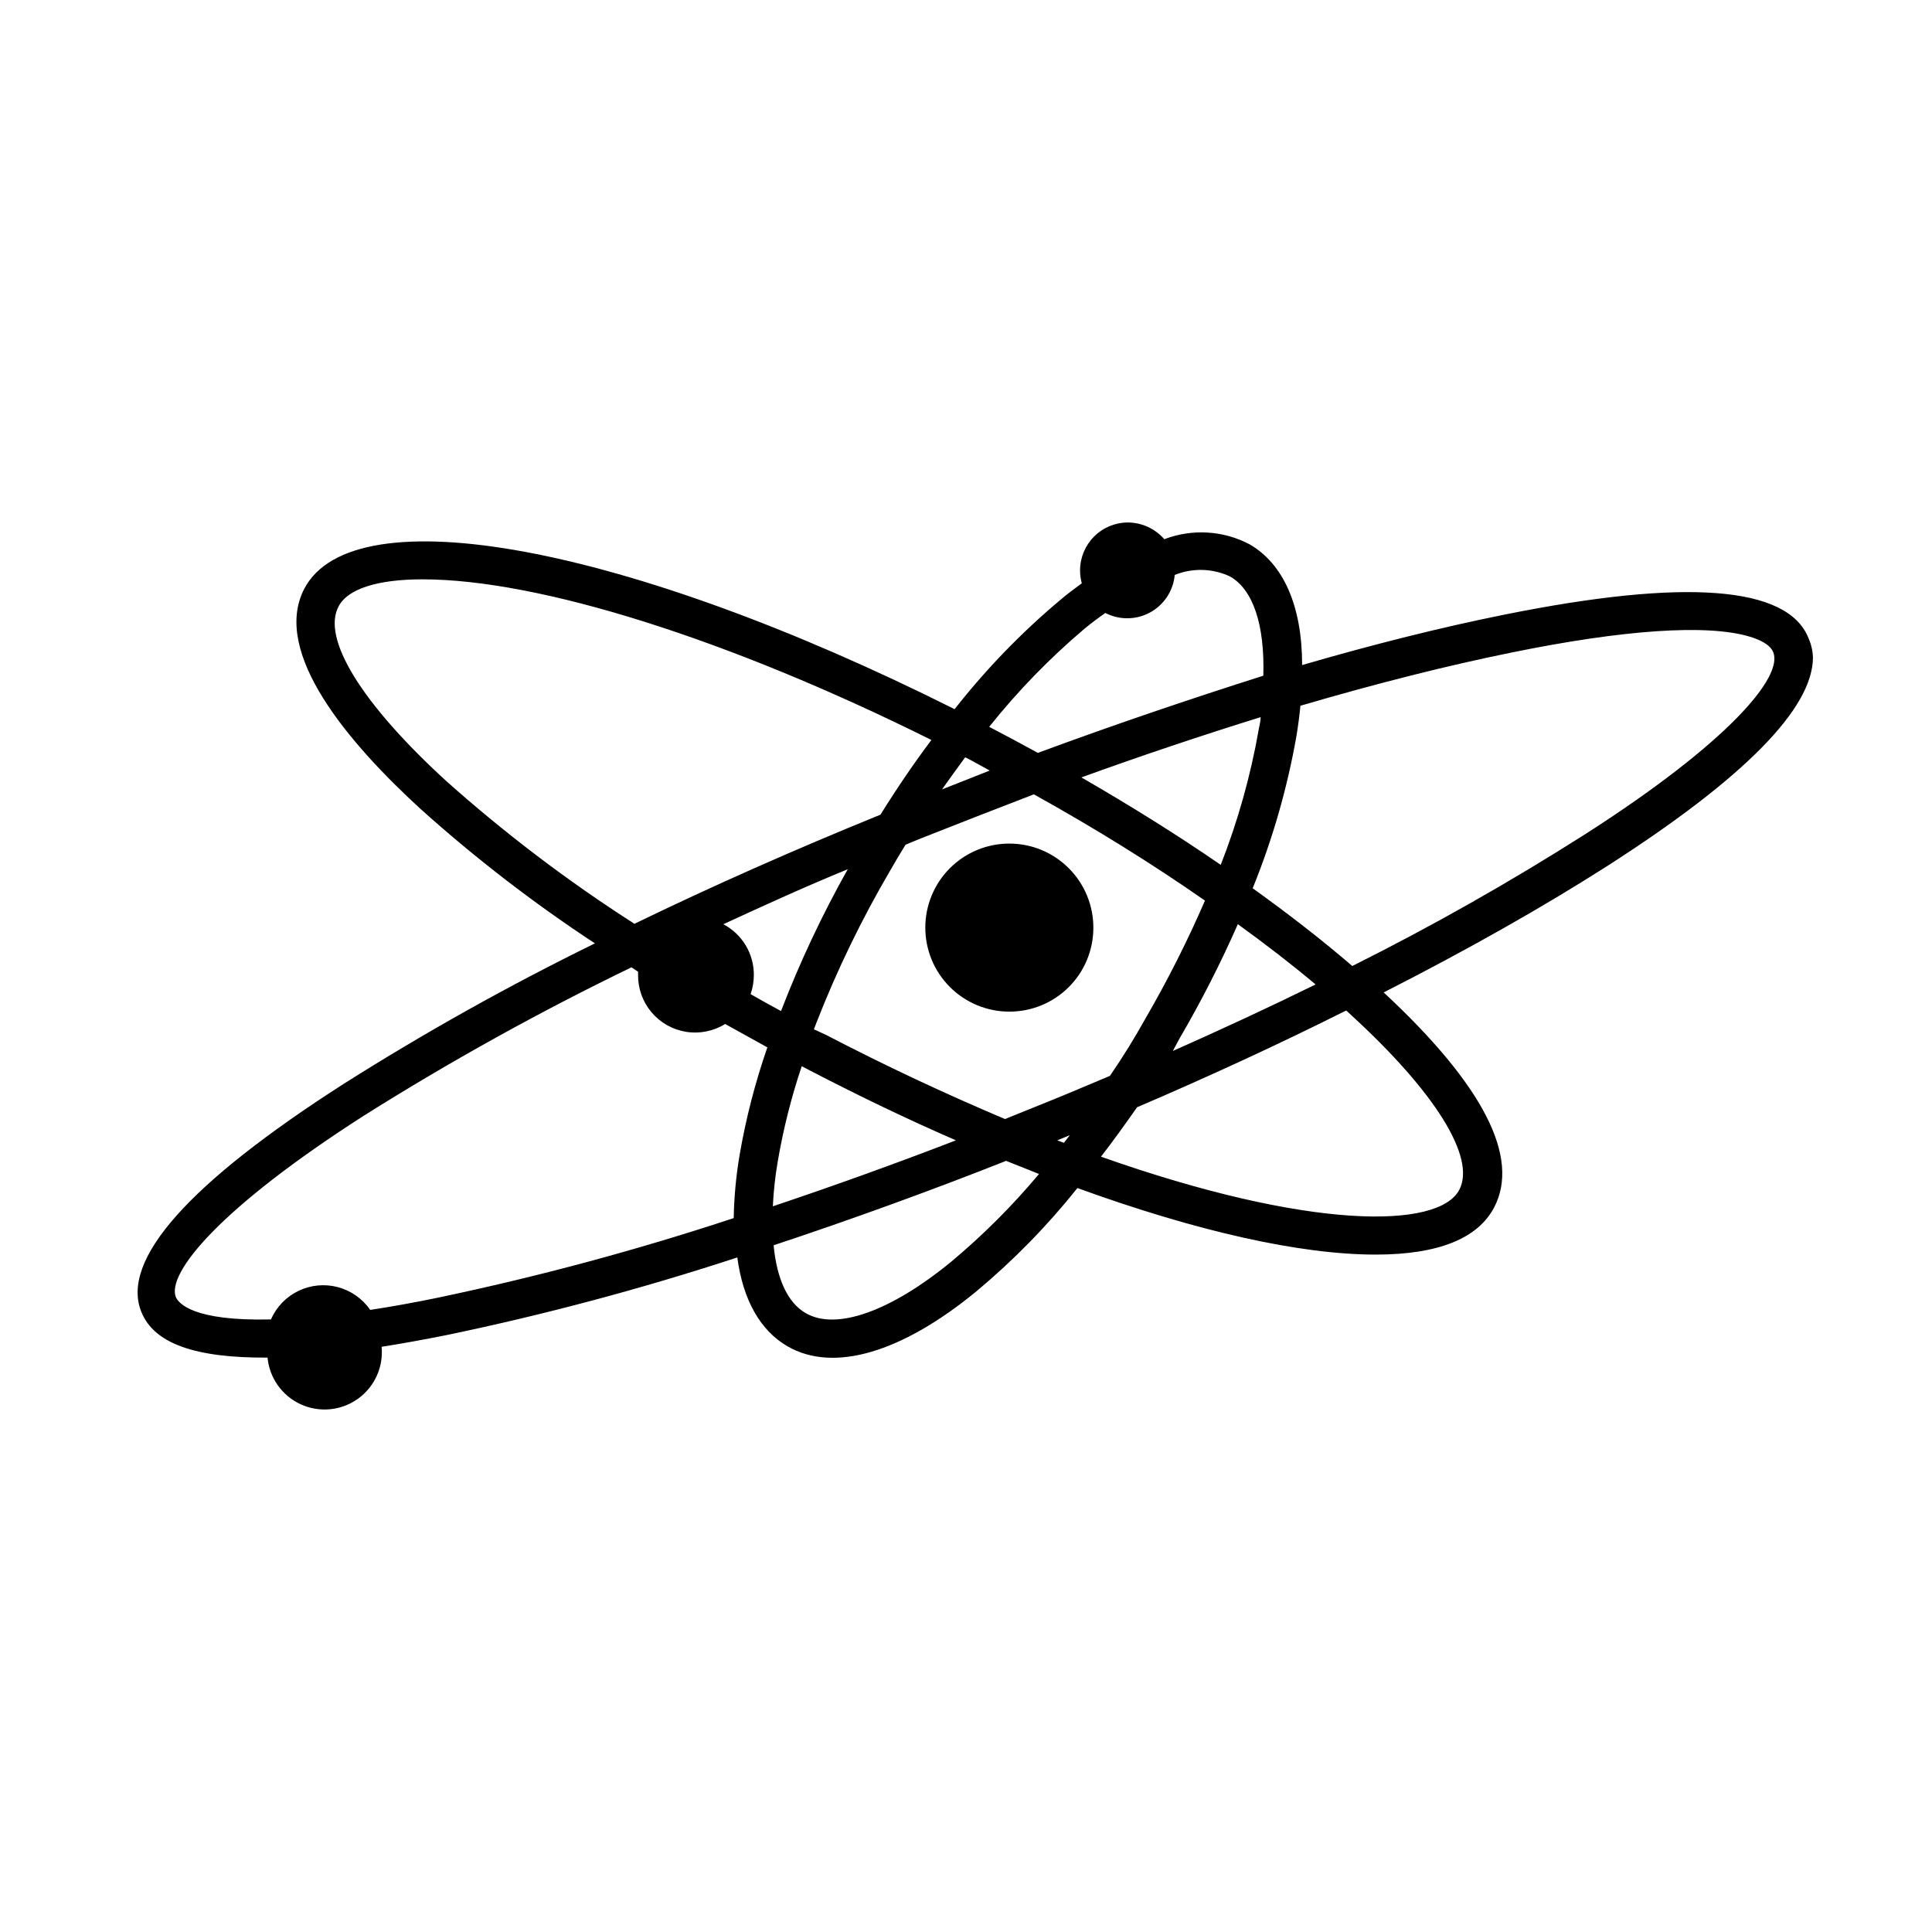 <?xml version="1.0" encoding="UTF-8"?>
<!-- Uploaded to: SVG Repo, www.svgrepo.com, Generator: SVG Repo Mixer Tools -->
<svg fill="#000000" width="800px" height="800px" version="1.1" viewBox="144 144 512 512" xmlns="http://www.w3.org/2000/svg">
 <path d="m623.24 313.04c-5.543-13.754-32.648-15.82-80.609-6.144-16.523 3.324-34.512 7.809-53.555 13.352 0-15.82-5.039-26.852-13.906-31.992-6.992-3.688-15.238-4.184-22.621-1.359-2.422-2.793-5.93-4.41-9.625-4.434-3.367 0-6.594 1.336-8.977 3.719-2.379 2.379-3.719 5.609-3.719 8.977 0 1.156 0.152 2.309 0.453 3.426-2.066 1.512-3.879 2.871-5.543 4.281-10.371 8.684-19.809 18.426-28.16 29.07-86.957-43.578-159.25-56.98-172.35-31.891-8.766 16.93 11.941 41.059 30.883 58.391 14.473 12.992 29.898 24.883 46.148 35.57-22.824 11.184-45.023 23.598-66.504 37.18-41.211 26.398-59.246 46.703-53.707 60.457 3.375 8.414 14.207 12.242 33.453 12.141v0.004c0.512 5.398 3.867 10.113 8.801 12.371 4.934 2.254 10.695 1.707 15.113-1.438 4.422-3.144 6.828-8.406 6.316-13.809 5.492-0.855 11.234-1.914 17.078-3.074v0.004c26.09-5.426 51.859-12.305 77.184-20.605 1.512 11.285 6.098 19.398 13.352 23.578 12.191 7.004 30.23 1.664 50.027-14.609v-0.004c9.816-8.191 18.781-17.359 26.754-27.355 31.789 11.539 59.098 17.633 79.047 17.633 16.523 0 27.055-4.231 31.387-12.496 6.953-13.301-2.922-32.496-29.27-56.98 22.27-11.336 42.117-22.57 59.098-33.402 36.273-23.227 54.664-41.816 54.664-55.418h-0.004c-0.066-1.773-0.477-3.519-1.207-5.141zm-381.13 178.1c-2.047-2.973-5.09-5.113-8.578-6.039-3.492-0.922-7.195-0.57-10.445 1-3.25 1.57-5.832 4.25-7.277 7.559-20.809 0.504-24.434-4.332-25.191-5.844-2.57-6.449 11.84-23.832 49.828-48.164 22.887-14.398 46.551-27.52 70.887-39.297l1.762 1.16v0.855c-0.035 3.625 1.234 7.141 3.574 9.91 2.34 2.766 5.598 4.602 9.176 5.168 3.582 0.566 7.246-0.172 10.324-2.082l11.184 6.195 0.004 0.004c-3.227 9.289-5.688 18.824-7.356 28.516-0.938 5.527-1.461 11.117-1.562 16.727-25.75 8.5-51.953 15.547-78.492 21.109-6.047 1.258-12.246 2.367-17.836 3.223zm185.4-46.301-1.562 2.016-1.762-0.656zm-31.336 33.453c-16.121 13.25-30.582 18.391-38.641 13.703-4.684-2.672-7.656-8.867-8.516-17.984 20.504-6.801 41.211-14.309 61.617-22.371l8.715 3.477-0.004 0.004c-7.027 8.391-14.781 16.145-23.176 23.172zm-60.457-89.375c10.934-5.039 21.965-10.078 32.949-14.559h-0.004c-6.793 12.082-12.703 24.645-17.684 37.582-2.719-1.461-5.441-2.973-8.062-4.484h0.004c0.559-1.621 0.848-3.32 0.855-5.035 0.02-2.781-0.727-5.512-2.156-7.891-1.434-2.383-3.492-4.324-5.957-5.613zm120.91 30.23h-0.004c5.707-9.777 10.855-19.871 15.418-30.23 7.457 5.391 14.359 10.73 20.605 15.973-12.09 5.945-24.789 11.84-37.836 17.633zm-26.051-69.125c15.973-5.793 31.941-11.133 47.508-15.973 0 1.059-0.301 2.117-0.504 3.223l0.004 0.004c-2.156 12.281-5.531 24.312-10.078 35.922-11.336-7.809-23.727-15.566-36.93-23.176zm-36.93 3.176c2.117-2.973 4.133-5.793 6.144-8.516l1.461 0.754 5.039 2.769zm-43.527 98.543c1.465-8.547 3.586-16.969 6.348-25.188l2.117 1.109c13 6.75 25.996 13 38.742 18.539-16.324 6.297-32.598 12.141-48.516 17.48 0.191-4.004 0.629-7.988 1.309-11.941zm9.574-34.965 0.754-1.965c5.41-13.82 11.895-27.195 19.398-40 1.359-2.367 2.719-4.684 4.133-6.953l3.777-1.562c10.078-3.981 20.152-7.91 30.23-11.789 16.07 8.918 31.336 18.391 45.344 28.164h-0.004c-4.656 10.746-9.938 21.207-15.82 31.336-2.82 5.039-5.894 10.078-9.371 15.113-7.106 3.023-14.258 5.996-21.562 8.918l-6.246 2.519c-15.617-6.602-31.59-14.055-47.457-22.32zm59.348-73.254c-4.281-2.367-8.566-4.637-12.898-6.902v0.004c7.535-9.449 15.973-18.137 25.191-25.949 1.762-1.461 3.578-2.82 5.594-4.231 3.734 1.926 8.184 1.871 11.871-0.148s6.129-5.742 6.516-9.93c4.731-1.91 10.043-1.762 14.66 0.406 6.098 3.477 9.219 12.797 8.816 26.301-18.891 5.992-39.043 12.793-59.75 20.449zm-185.3-38.84c2.418-4.637 10.328-7.152 22.219-7.152 30.984 0 81.215 15.871 134.87 42.57-4.586 6.098-9.117 12.746-13.504 19.801-22.672 9.215-44.637 18.941-65.195 28.914-17.602-11.27-34.277-23.922-49.875-37.836-22.371-20.453-33.102-37.785-28.516-46.297zm211.6 132.75c18.941-8.113 37.633-16.727 55.418-25.645l1.309 1.211c22.371 20.504 33.102 37.785 28.668 46.301-5.492 10.48-39.801 10.73-94.969-8.766 3.328-4.281 6.453-8.668 9.574-13.102zm118.8-72.395c-19.973 12.711-40.59 24.379-61.77 34.965-7.91-6.801-16.777-13.703-26.398-20.605 5.273-12.988 9.16-26.5 11.59-40.305 0.453-2.719 0.805-5.441 1.059-8.062 20.453-5.996 39.297-10.73 55.973-14.105 29.57-6.047 51.891-7.609 63.176-4.184 2.316 0.707 5.289 1.965 6.144 4.082 2.723 6.5-11.789 23.879-49.773 48.215zm-152.66 47.055c-5.91 0-11.578-2.352-15.758-6.535-4.176-4.184-6.519-9.855-6.508-15.766 0.008-5.914 2.367-11.578 6.555-15.75 4.191-4.172 9.867-6.504 15.781-6.484 5.91 0.016 11.57 2.383 15.734 6.582 4.168 4.195 6.492 9.875 6.465 15.785-0.012 5.894-2.367 11.539-6.543 15.695-4.176 4.156-9.832 6.484-15.727 6.473z"/>
</svg>